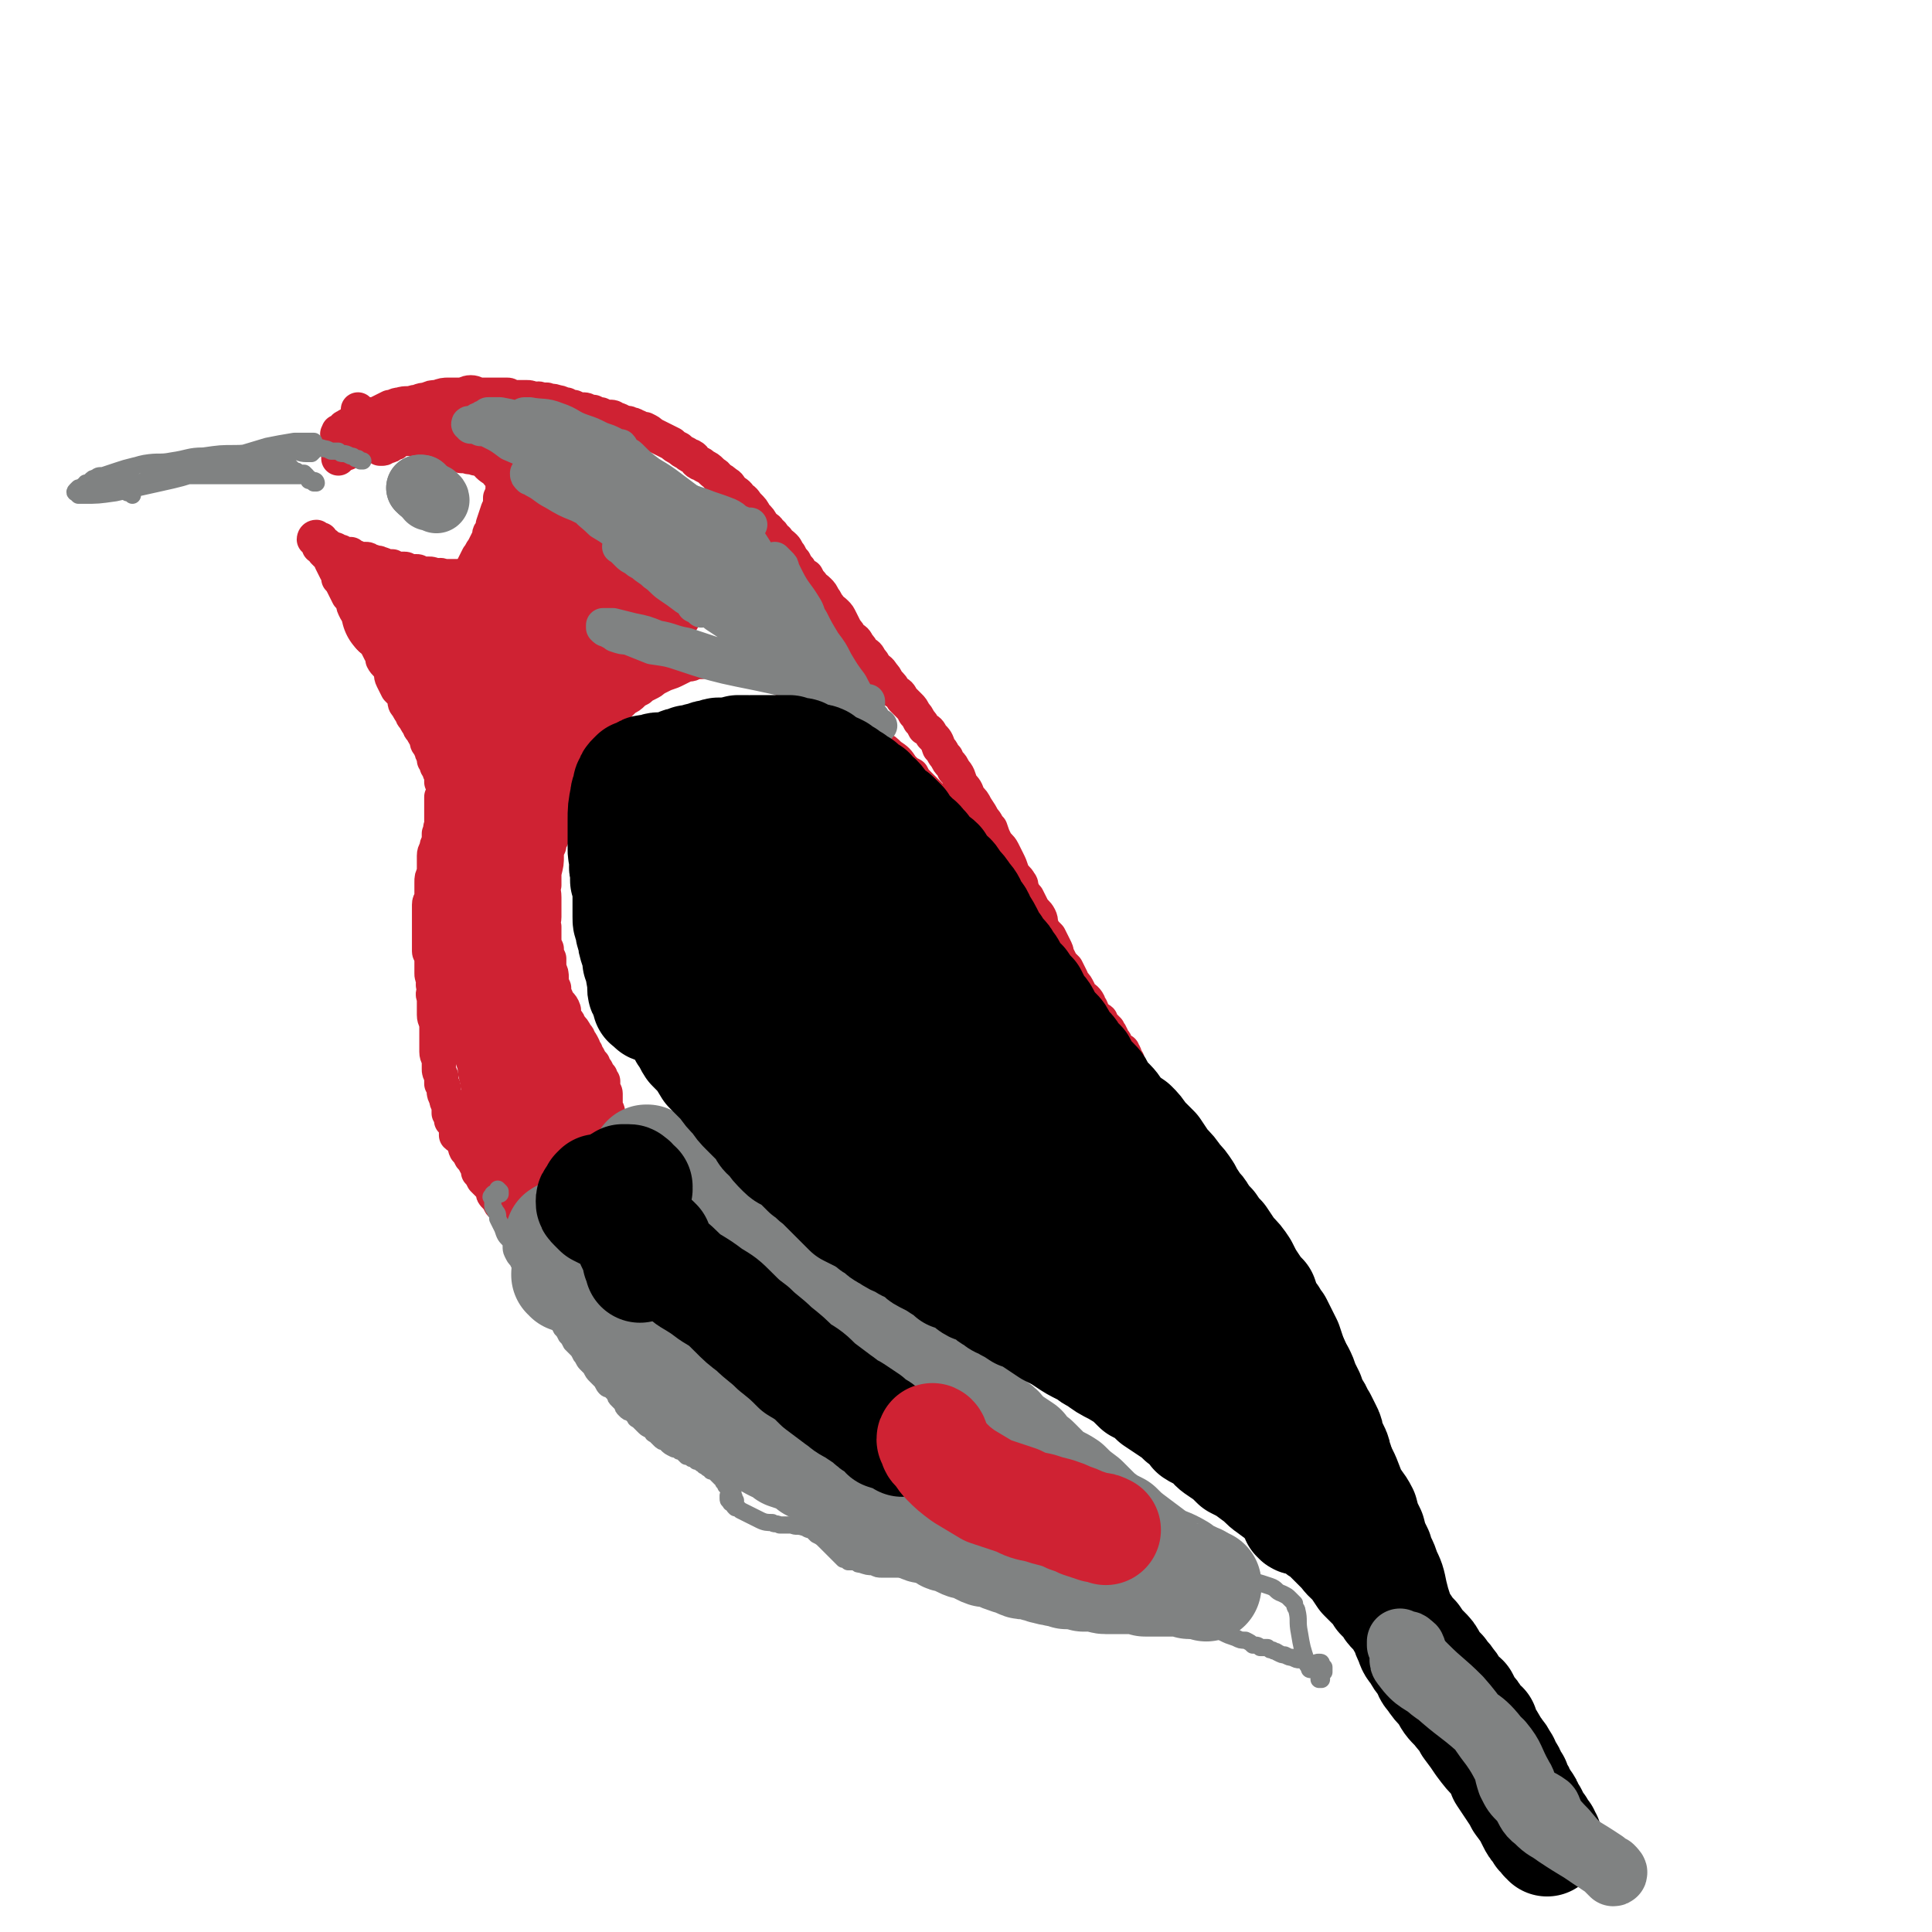 <svg viewBox='0 0 788 788' version='1.1' xmlns='http://www.w3.org/2000/svg' xmlns:xlink='http://www.w3.org/1999/xlink'><g fill='none' stroke='#CF2233' stroke-width='14' stroke-linecap='round' stroke-linejoin='round'><path d='M143,177c-1,0 -1,-1 -1,-1 -1,0 -1,1 -1,1 0,0 0,0 -1,0 -1,0 -1,0 -1,0 0,0 0,0 -1,0 0,0 0,0 0,0 0,0 -1,0 0,0 0,0 0,-1 0,-1 1,0 1,0 2,-1 0,0 0,-1 1,-1 1,-1 2,-1 3,-2 2,0 1,0 3,-1 2,-1 2,-1 4,-2 2,0 2,0 4,-1 2,-1 2,-1 4,-2 2,0 2,-1 4,-1 3,-1 3,0 6,-1 2,0 2,-1 5,-1 2,-1 2,-1 4,-1 3,-1 3,-1 5,-1 2,0 2,0 4,0 3,0 3,-1 5,-1 2,0 2,1 4,1 2,0 2,0 4,0 2,0 2,0 4,0 1,0 1,0 3,0 1,0 1,1 2,1 2,0 2,0 3,0 2,0 2,0 3,0 1,0 1,0 3,1 1,0 1,-1 3,0 1,0 1,0 2,0 2,1 2,0 4,1 2,0 2,1 4,1 1,1 1,1 3,1 2,1 2,1 3,1 2,0 2,0 3,1 1,0 1,0 2,0 2,1 2,1 3,1 2,1 2,1 3,1 2,0 2,0 3,1 2,0 2,1 3,1 2,1 2,0 3,1 2,0 2,1 3,1 2,1 2,1 3,1 2,1 2,1 3,2 2,1 2,1 4,2 2,1 2,1 4,2 1,1 1,1 3,2 1,1 1,1 3,2 1,1 1,1 2,1 2,1 1,2 3,3 1,0 1,0 2,1 2,1 2,1 3,2 2,2 2,1 3,3 2,1 2,1 3,2 2,1 1,1 3,3 1,1 2,1 3,3 2,1 2,2 3,3 2,2 2,2 3,4 2,2 2,2 3,4 2,2 2,1 3,3 2,1 1,2 3,3 1,2 1,1 3,3 1,1 1,2 2,3 1,2 1,2 2,3 1,2 1,2 2,3 1,2 1,2 3,3 1,2 1,2 2,3 1,2 1,1 3,3 1,1 1,1 2,3 1,1 1,2 2,3 1,2 1,1 3,3 1,1 1,1 2,3 1,2 1,2 2,4 1,1 1,1 2,3 2,1 2,1 3,3 1,1 1,1 2,3 2,1 2,1 3,3 1,1 1,1 2,3 1,1 2,1 3,3 1,1 1,1 2,3 2,2 2,2 3,4 2,1 2,1 3,3 1,1 1,1 3,3 1,1 1,1 2,3 1,1 1,1 2,3 1,1 1,1 2,3 2,1 2,1 3,3 2,2 2,2 3,5 2,2 1,2 3,4 1,3 2,2 3,5 2,2 2,3 3,6 2,2 2,2 3,5 2,2 2,2 3,4 2,3 2,3 3,5 2,2 1,2 3,4 1,3 1,3 2,5 1,2 2,2 3,4 1,2 1,2 2,4 1,2 1,2 2,5 1,2 2,2 3,4 1,1 0,1 1,3 1,2 1,2 2,3 1,2 1,2 2,4 1,2 2,2 3,4 1,2 0,2 1,4 1,2 1,2 3,4 1,2 1,2 2,4 1,2 1,2 1,3 1,2 1,2 2,4 1,1 1,1 2,2 1,2 1,2 2,4 0,1 0,1 1,2 1,1 1,1 2,3 0,1 0,1 1,2 1,1 2,1 3,3 0,1 0,1 1,2 1,2 0,2 1,3 1,2 2,1 3,2 0,1 0,1 1,2 1,1 1,1 2,2 0,1 1,1 1,2 1,1 0,1 1,2 1,1 1,1 1,2 1,1 1,1 2,2 1,1 1,0 1,1 1,1 1,2 1,3 0,0 1,0 1,1 0,1 0,1 1,2 0,0 0,0 0,1 1,1 1,1 1,2 0,0 0,0 0,1 0,0 1,0 1,1 0,0 0,0 1,1 0,0 0,0 0,0 0,0 0,0 0,1 0,0 0,0 0,0 0,0 0,0 0,0 0,0 0,0 0,0 -1,0 -1,0 -1,0 0,0 0,0 -1,0 0,-1 0,0 0,0 -1,-1 -1,-1 -2,-1 0,0 0,0 -1,0 0,-1 0,-1 -1,-2 -1,0 -1,0 -2,-1 0,-1 0,-1 -1,-2 -1,-2 -1,-2 -2,-3 -1,-1 -2,-1 -3,-3 -1,-1 -1,-1 -2,-2 -1,-2 0,-2 -1,-4 -1,-1 -2,-1 -3,-3 -1,-1 -1,-1 -2,-3 -1,-2 -1,-2 -3,-5 -1,-2 -1,-2 -2,-4 -2,-2 -2,-2 -3,-4 -1,-2 -1,-2 -2,-4 -1,-2 -1,-2 -3,-4 -1,-2 -1,-2 -3,-5 -1,-2 -1,-2 -2,-4 -1,-2 -1,-2 -3,-4 -1,-2 -1,-2 -3,-4 -1,-3 -1,-3 -2,-5 -1,-2 -2,-2 -3,-4 -1,-2 -1,-2 -2,-4 -1,-2 -1,-2 -3,-4 -1,-2 -1,-2 -3,-4 -1,-3 -1,-3 -3,-6 -2,-2 -2,-2 -3,-4 -2,-2 -2,-2 -4,-5 -1,-1 -1,-2 -2,-4 -2,-1 -2,-1 -3,-3 -2,-2 -2,-2 -4,-4 -2,-2 -2,-2 -4,-4 -2,-3 -1,-3 -3,-5 -2,-2 -2,-2 -4,-4 -2,-2 -2,-2 -3,-4 -2,-1 -2,-1 -4,-3 -2,-3 -2,-3 -5,-5 -2,-2 -2,-2 -4,-3 -2,-2 -2,-2 -4,-4 -2,-1 -2,-1 -3,-3 -3,-1 -3,-1 -5,-3 -2,-2 -2,-2 -4,-3 -2,-2 -2,-2 -4,-3 -2,-2 -2,-2 -4,-3 -2,-1 -2,-1 -4,-3 -1,0 -1,0 -3,-1 -1,-1 -1,-1 -3,-2 -1,-1 -1,-1 -3,-2 -1,-1 -1,-1 -3,-1 -1,-1 -1,-1 -3,-2 -1,0 -1,0 -3,-1 -2,0 -2,0 -4,-1 -1,-1 -1,-1 -3,-2 -2,0 -2,0 -4,0 -1,-1 -1,-1 -3,-1 -2,-1 -2,-1 -3,-1 -2,0 -2,0 -3,0 -2,0 -2,0 -3,0 -2,0 -2,0 -4,1 -1,0 -1,0 -3,0 -1,1 -1,1 -3,1 -2,1 -2,1 -4,2 -2,1 -2,1 -5,2 -2,1 -2,1 -4,2 -1,1 -1,1 -3,2 -2,1 -2,1 -3,2 -2,1 -2,1 -3,2 -1,1 -1,1 -3,2 -1,1 -1,1 -3,3 -1,1 -1,1 -2,2 -1,1 -1,1 -3,2 -1,1 -1,2 -2,3 -1,1 -1,1 -2,2 -2,2 -2,2 -3,3 -1,2 0,2 -1,3 -1,2 -1,2 -2,5 -1,2 -1,2 -3,4 0,2 0,2 -1,3 -1,2 -1,2 -2,3 0,2 -1,2 -1,4 -1,1 0,1 -1,3 -1,2 -1,2 -1,4 -1,2 -1,2 -1,3 -1,2 -1,2 -1,4 0,1 0,1 -1,3 0,1 0,1 0,3 -1,1 -1,1 -1,3 -1,2 -1,2 -1,4 0,3 0,3 -1,7 0,2 0,2 0,5 -1,2 0,2 0,5 0,2 0,2 0,4 0,2 0,2 0,4 0,2 -1,2 0,4 0,2 0,2 0,5 0,2 0,2 1,4 0,2 0,2 1,4 0,2 0,2 0,4 1,2 1,2 1,4 0,2 0,2 1,4 0,2 0,2 1,4 1,3 2,2 3,5 0,2 0,2 1,4 1,1 1,1 1,2 2,2 2,2 3,4 1,1 1,1 1,2 1,1 1,1 2,3 0,1 0,1 1,2 0,1 0,1 1,2 1,2 1,2 2,3 0,1 0,1 1,2 1,1 0,1 1,2 0,0 0,0 1,1 0,1 0,1 0,1 0,1 0,1 1,1 0,1 0,1 0,2 0,1 0,1 0,1 0,1 1,1 1,2 0,1 0,1 0,1 0,1 0,1 0,2 0,1 0,1 0,2 0,2 1,1 1,3 0,1 0,1 0,2 0,2 0,2 0,3 0,1 0,1 0,3 0,1 0,1 0,2 0,2 0,2 0,3 0,2 0,2 0,3 0,2 0,2 0,3 0,2 0,2 0,3 0,2 -1,2 -1,3 0,1 0,1 0,2 0,2 0,2 -1,3 0,1 0,1 0,2 -1,2 -1,2 -1,3 0,1 -1,1 -1,2 0,2 0,2 -1,3 0,2 0,2 0,3 -1,1 -1,0 -1,1 -1,1 -1,1 -1,3 0,0 0,0 -1,1 0,1 0,1 0,2 -1,0 -1,0 -1,0 -1,1 -1,1 -1,1 0,0 -1,0 -1,0 0,0 0,1 0,1 -1,0 -1,0 -2,0 0,0 0,0 0,1 -1,0 -1,0 -1,0 -1,0 -1,0 -1,0 -1,1 -1,0 -2,1 0,0 0,0 0,0 -1,0 -1,0 -2,0 -1,-1 -1,-1 -1,-1 -1,0 -1,0 -2,0 -1,-1 0,-1 -1,-1 -1,-1 -1,0 -1,0 -1,0 0,0 -1,-1 -1,0 -1,0 -1,0 -1,-1 -1,-1 -1,-1 -1,-1 -1,0 -2,-1 0,0 0,0 -1,-1 -1,0 -1,0 -2,0 0,-1 0,-1 -1,-2 -1,0 -1,0 -2,-1 -1,0 -1,0 -2,-1 -1,-1 -1,-1 -1,-2 -1,0 -1,0 -2,-1 -1,-1 -1,-1 -2,-2 -1,-1 -1,-1 -2,-2 -1,-2 -1,-2 -2,-3 -1,-1 -1,-1 -1,-2 -1,-2 -1,-2 -2,-3 -1,-1 -1,-1 -2,-2 -1,-2 -1,-2 -2,-3 0,-2 0,-2 -1,-3 -1,-2 -1,-2 -2,-3 -1,-2 -1,-2 -2,-3 -1,-2 0,-2 -1,-3 -1,-2 -2,-2 -3,-3 0,-2 0,-2 0,-3 -1,-2 -1,-2 -2,-3 0,-2 0,-2 -1,-3 0,-2 0,-2 0,-3 -1,-2 -1,-2 -1,-3 -1,-2 -1,-2 -1,-3 0,-2 0,-2 -1,-3 0,-2 0,-2 0,-3 -1,-2 -1,-2 -1,-3 0,-2 0,-2 0,-3 0,-2 -1,-2 -1,-4 0,-1 0,-1 0,-3 0,-2 0,-2 0,-3 0,-2 0,-2 0,-4 0,-3 -1,-3 -1,-5 0,-2 0,-2 0,-4 0,-2 0,-2 0,-3 -1,-2 0,-2 0,-4 -1,-2 0,-2 0,-3 -1,-2 -1,-2 -1,-3 0,-2 0,-2 0,-3 0,-2 0,-2 0,-3 0,-2 -1,-2 -1,-3 0,-2 0,-2 0,-3 0,-2 0,-2 0,-3 0,-2 0,-2 0,-4 0,-1 0,-1 0,-3 0,-1 0,-1 0,-3 0,-1 0,-2 0,-3 0,-2 1,-1 1,-3 0,-1 0,-1 0,-3 0,-1 0,-2 0,-3 0,-2 0,-2 1,-4 0,-2 0,-2 0,-4 0,-2 0,-2 0,-3 0,-2 1,-2 1,-3 0,-2 1,-2 1,-3 0,-1 0,-1 0,-3 0,0 0,0 1,-1 0,-1 -1,-1 0,-2 0,0 0,0 0,-1 0,-1 0,-1 0,-2 0,0 0,0 0,-1 0,-1 0,-1 0,-2 0,0 0,0 0,-1 0,-1 0,-1 0,-2 0,0 0,0 0,-1 0,-1 0,-1 0,-2 0,0 1,0 1,0 0,-1 0,-1 0,-2 0,0 0,0 0,-1 0,-1 0,-1 0,-1 0,0 0,-1 0,-1 0,-1 -1,-1 -1,-1 0,-1 0,-1 0,-2 0,-1 0,-1 0,-1 -1,-1 -1,-2 -1,-3 0,0 -1,0 -1,-1 0,-1 0,-1 -1,-2 0,-1 0,-1 0,-2 -1,-1 -1,-1 -1,-2 -1,-1 0,-1 -1,-2 -1,-1 -1,-1 -1,-3 -1,-1 -1,-1 -2,-3 -1,-1 -1,-1 -1,-2 -1,-1 -1,-1 -2,-3 -1,-1 -1,-1 -1,-2 -1,-1 -1,-1 -2,-3 -1,-1 -1,-1 -1,-3 -1,-2 -1,-2 -3,-4 -1,-2 -1,-2 -2,-4 -1,-2 0,-2 -1,-4 -1,-2 -2,-2 -3,-4 0,-1 0,-2 -1,-3 -1,-2 -1,-2 -2,-4 -1,-1 -2,-1 -3,-3 0,-2 0,-2 -1,-4 -1,-2 -1,-1 -2,-3 -1,-1 -1,-2 -2,-3 -1,-2 -1,-2 -1,-3 -1,-2 -1,-2 -2,-3 -1,-2 -1,-2 -2,-4 -1,-2 -1,-2 -2,-3 0,-2 0,-2 -1,-3 -1,-2 -1,-2 -2,-4 0,-1 0,-1 -1,-2 -1,-1 -1,-1 -2,-2 0,-1 0,-1 -1,-2 -1,0 -1,0 -1,0 0,-1 0,-1 0,-2 0,0 -1,0 -1,0 0,-1 0,-1 0,-1 0,0 -1,0 -1,0 0,0 0,-1 1,-1 0,0 0,0 0,1 1,0 1,0 2,0 0,0 0,1 0,1 1,0 1,0 1,1 1,0 1,0 1,0 1,1 1,1 1,1 1,1 1,0 2,1 1,0 1,0 1,1 1,0 1,0 2,0 1,1 1,1 1,1 1,0 1,0 3,0 0,0 0,1 1,1 1,0 1,0 2,1 1,0 1,0 3,0 1,0 1,0 2,1 1,0 1,0 1,0 2,1 2,0 3,1 1,0 1,0 2,1 2,0 2,0 3,0 1,1 1,1 3,1 1,0 1,0 2,0 1,0 1,1 2,1 1,0 1,0 3,0 1,0 1,1 2,1 1,0 1,0 3,0 1,0 1,0 3,1 1,0 1,-1 3,0 1,0 1,0 3,0 1,0 1,0 2,0 1,0 1,0 2,0 1,0 1,0 3,0 1,0 1,0 2,0 1,0 1,0 1,0 1,0 1,0 2,0 0,0 0,0 1,0 1,0 1,0 1,0 1,0 1,0 1,0 1,0 1,0 1,0 0,0 0,0 1,0 1,-1 1,0 1,0 1,-1 1,-1 1,-1 1,0 1,0 2,0 0,0 0,-1 1,-1 0,0 0,0 1,-1 1,0 1,0 2,0 0,-1 0,-1 1,-1 1,-1 1,-1 2,-1 0,0 0,0 1,-1 1,0 1,0 2,0 0,-1 0,-1 1,-2 1,0 1,0 1,-1 0,0 0,0 1,-1 0,-1 0,-1 0,-2 0,0 0,0 1,-1 0,-1 -1,-1 0,-2 0,-1 0,-1 0,-2 0,-1 0,-1 0,-2 0,-1 1,-1 1,-2 0,-1 0,-1 0,-3 0,-1 0,-1 0,-2 0,-2 0,-2 0,-3 0,-2 0,-2 0,-3 0,-1 0,-1 0,-3 0,-1 0,-1 0,-2 0,-1 0,-1 0,-2 0,-1 -1,-1 -1,-3 0,0 0,0 0,-1 0,-1 0,-1 0,-2 -1,0 -1,0 -1,-1 0,-1 0,-1 -1,-2 0,0 0,-1 -1,-1 0,-1 0,-1 -1,-1 -1,0 -1,0 -2,-1 -1,0 -1,0 -2,0 -1,-1 0,-1 -1,-2 -1,0 -1,0 -3,-1 -1,0 -1,0 -2,0 -1,-1 -1,-1 -2,-2 -1,0 -1,0 -2,-1 -1,0 -1,0 -3,0 -1,-1 -1,-1 -2,-1 -2,-1 -2,0 -4,-1 -1,0 -1,0 -2,-1 -1,0 -1,0 -3,0 -1,-1 -1,0 -3,0 -1,-1 -1,-1 -3,-1 -1,0 -1,0 -3,0 -2,0 -2,0 -3,0 -2,0 -2,0 -3,1 -1,0 -1,-1 -3,0 -1,0 -1,0 -3,0 -2,1 -2,1 -3,2 -2,0 -2,0 -4,1 -2,1 -2,0 -3,1 -2,0 -2,1 -3,1 -2,1 -2,1 -3,1 -1,0 -1,0 -2,1 -2,1 -2,1 -3,1 -1,1 -1,1 -2,1 -1,0 -1,1 -2,1 -1,0 -1,0 -2,1 0,0 0,0 -1,0 0,0 0,0 0,1 '/></g>
<g fill='none' stroke='#CF2233' stroke-width='45' stroke-linecap='round' stroke-linejoin='round'><path d='M212,459c0,0 -1,-1 -1,-1 0,0 1,1 1,1 0,-1 0,-1 0,-2 1,0 0,0 1,0 0,-1 0,-1 0,-1 0,0 1,0 1,-1 0,0 -1,0 -1,0 0,0 0,1 0,1 0,0 0,1 0,1 0,-1 0,-1 0,-2 0,-1 0,-1 0,-2 -1,-1 -1,-1 -1,-3 -1,-2 0,-2 -1,-4 0,-4 -1,-4 -1,-8 -1,-3 -1,-3 -1,-6 -1,-3 -1,-3 -2,-6 0,-3 -1,-3 -2,-5 -1,-3 -1,-3 -1,-6 -1,-1 -1,-1 -1,-3 0,-2 1,-2 1,-3 0,-1 0,-1 0,-3 0,-1 0,-1 0,-2 0,-2 0,-2 0,-5 -1,-4 -2,-4 -3,-8 0,-2 0,-2 0,-4 -1,-1 -1,-1 -1,-3 -1,-1 -1,-1 -1,-3 0,-1 0,-1 0,-2 0,-1 0,-1 0,-2 0,-1 0,-2 0,-2 0,0 0,1 1,1 0,1 0,1 0,2 1,0 1,0 1,1 1,2 1,2 2,4 0,3 0,3 1,7 1,3 1,3 2,7 2,5 2,5 3,10 1,5 1,5 2,9 1,3 1,3 1,7 1,3 1,3 2,6 0,3 0,3 1,5 0,3 1,2 1,5 1,2 0,2 1,5 0,1 0,1 1,3 0,2 0,2 0,3 1,2 0,2 1,3 0,2 0,2 0,3 1,1 1,1 1,2 0,2 0,2 0,3 0,1 0,1 0,2 0,1 0,1 1,2 0,1 0,1 0,2 0,1 0,1 0,1 0,1 0,1 0,2 0,1 0,1 0,1 0,1 0,1 0,2 0,0 0,0 0,0 0,1 0,1 0,1 0,0 0,0 0,1 0,0 0,0 0,0 0,0 0,0 0,0 '/><path d='M226,478c0,0 -1,-1 -1,-1 0,0 0,0 0,1 0,0 0,0 0,0 -1,0 -1,-1 -1,0 0,0 0,0 0,0 0,1 0,1 0,2 0,0 0,0 0,1 0,1 0,1 1,1 '/><path d='M202,390c0,-1 -1,-1 -1,-1 0,-1 0,0 0,0 -1,0 -1,-1 -1,-1 0,-1 0,-1 0,-1 0,-1 0,-1 0,-1 0,-1 0,-1 0,-2 0,-1 0,-1 0,-2 0,-1 0,-1 0,-2 0,-1 0,-1 0,-3 0,-1 0,-1 0,-3 0,-1 0,-1 0,-3 0,-2 0,-2 0,-4 0,-2 0,-2 0,-3 0,-2 0,-2 0,-4 0,-1 0,-1 0,-3 1,-2 0,-2 1,-4 0,-1 0,-1 0,-3 0,-1 0,-1 0,-3 0,-1 0,-1 0,-3 0,-1 0,-1 0,-3 0,-1 0,-1 0,-3 0,-1 0,-1 0,-3 -1,-1 0,-1 0,-3 -1,-1 -1,-1 -1,-3 -1,-1 -1,-1 -1,-3 0,-2 0,-2 -1,-3 0,-2 0,-2 0,-4 -1,-2 -1,-2 -1,-3 0,-2 0,-2 0,-3 0,-2 -1,-2 -1,-3 0,-2 0,-2 -1,-3 0,-1 0,-1 0,-2 -1,-2 0,-2 0,-3 -1,-1 -1,-1 -1,-2 0,-1 0,-1 0,-2 0,-1 0,-1 0,-2 0,-1 -1,-1 -1,-1 0,-1 0,-1 -1,-1 0,-1 0,-1 0,-2 -1,0 -1,0 -1,-1 0,-1 0,-1 -1,-2 0,0 0,0 -1,0 0,-1 0,-1 0,-2 -1,0 0,-1 0,-1 -1,-1 -1,-1 -1,-1 -1,-1 -1,-1 -1,-2 0,0 0,0 0,-1 0,-1 0,-1 -1,-2 0,0 0,0 0,-1 -1,-1 0,-1 0,-2 -1,0 -1,0 -2,-1 0,0 0,0 0,-1 0,-1 0,-1 -1,-1 0,-1 0,-1 0,-2 -1,-1 -1,-1 -2,-2 0,-1 0,-1 -1,-2 0,0 0,0 0,-1 -1,-1 -1,-1 -2,-2 0,0 0,0 -1,-1 0,-1 -1,-1 -1,-2 -1,0 0,0 -1,-1 0,-1 0,-1 -1,-2 0,0 0,0 -1,-1 -1,-1 -1,-1 -1,-1 -1,-1 0,-1 -1,-1 0,-1 0,-1 0,-1 -1,0 -2,0 -2,0 0,0 1,0 2,0 '/><path d='M164,249c-1,0 -1,-1 -1,-1 -1,0 -1,1 -1,1 0,0 0,0 0,0 -1,0 0,0 0,0 1,1 1,1 2,1 '/><path d='M207,289c0,0 -1,0 -1,-1 0,0 0,0 1,-1 0,0 0,0 0,-1 1,-1 1,-1 2,-2 1,-1 1,-1 2,-2 1,-2 1,-2 3,-3 3,-3 3,-3 6,-5 4,-4 4,-3 8,-7 3,-2 3,-2 7,-5 3,-2 3,-2 6,-4 3,-2 3,-2 5,-4 2,-1 2,-1 4,-3 1,-1 1,-1 3,-2 1,-1 1,-1 2,-2 1,0 1,0 2,-1 1,-1 1,-1 2,-1 0,0 0,0 1,0 '/><path d='M218,307c-1,0 -1,-1 -1,-1 -1,0 -1,1 -1,1 0,-1 -1,-1 -1,-1 0,-1 1,-1 1,-2 1,-1 0,-1 1,-2 1,-1 1,-1 2,-3 2,-4 2,-4 4,-7 3,-4 3,-4 6,-8 3,-4 3,-4 5,-8 3,-3 3,-3 6,-6 2,-3 2,-3 5,-6 2,-3 2,-3 4,-5 2,-2 2,-2 4,-4 2,-2 2,-2 3,-4 2,-1 2,-1 3,-2 1,-1 1,-1 2,-2 1,-1 1,-1 2,-1 0,-1 0,-1 1,-1 0,0 0,0 1,0 0,0 -1,0 -1,0 '/><path d='M191,262c0,0 -1,-1 -1,-1 0,0 1,1 1,1 0,-1 0,-1 0,-1 0,0 0,0 0,0 0,-1 0,-1 0,-1 0,0 0,0 1,-1 0,0 0,-1 1,-1 2,-1 2,-1 3,-1 3,-1 3,-1 5,-1 3,-1 3,-1 6,-3 3,-1 3,-1 6,-2 2,-1 2,-1 5,-2 3,-1 3,-1 5,-3 2,-1 3,-1 5,-3 1,-1 1,-1 3,-3 1,-1 1,-1 3,-2 1,-2 2,-1 3,-3 1,-1 1,-2 2,-3 1,-1 1,-1 2,-3 1,-1 0,-1 1,-2 0,-2 0,-1 1,-3 0,-1 0,-1 0,-2 1,-1 1,-1 1,-2 0,0 0,0 0,-1 0,0 0,0 1,0 0,0 0,0 0,0 '/></g>
<g fill='none' stroke='#CF2233' stroke-width='14' stroke-linecap='round' stroke-linejoin='round'><path d='M147,168c0,0 -1,-1 -1,-1 0,1 1,2 2,4 1,1 1,1 1,3 1,1 1,1 1,2 1,1 1,1 1,2 0,1 0,1 1,2 0,0 1,0 1,1 1,0 0,0 1,1 0,0 1,0 1,1 1,0 1,0 1,0 1,0 1,-1 2,-1 1,0 1,0 2,-1 1,0 1,0 2,-1 1,-1 1,-1 2,-1 1,0 1,0 2,0 2,0 2,0 3,0 1,0 1,0 3,1 1,0 1,1 2,1 2,1 2,1 4,1 2,1 2,1 4,2 2,1 2,0 3,1 2,0 2,0 3,1 1,0 1,0 2,0 2,1 2,0 4,1 2,0 2,0 3,0 1,1 1,0 3,1 1,1 1,1 2,1 1,1 1,1 2,2 1,1 0,2 1,3 1,1 1,1 1,3 1,1 1,1 1,3 0,1 0,1 1,3 0,1 0,1 1,1 0,1 0,1 1,2 0,0 0,0 0,0 1,0 1,0 1,1 0,0 0,0 1,0 0,1 0,1 0,2 1,1 0,1 1,1 0,1 0,1 0,2 0,1 0,1 0,1 0,1 0,1 0,3 0,0 0,0 0,1 0,1 0,0 0,1 -1,1 0,1 0,2 -1,1 0,1 0,2 -1,1 -1,1 -1,2 0,0 0,1 0,1 0,1 -1,1 -1,2 0,1 0,1 -1,1 0,1 0,1 -1,2 -1,1 0,1 -1,1 -1,1 -1,1 -2,2 -1,2 -1,1 -2,3 -1,1 -1,1 -2,2 -1,1 -1,1 -2,2 -1,1 -1,1 -2,2 -1,1 -1,1 -2,1 -1,1 -1,1 -1,1 -1,1 0,1 0,1 -1,1 -1,0 -1,0 '/><path d='M208,189c0,0 -1,-1 -1,-1 0,0 0,1 0,1 0,0 0,0 0,0 '/><path d='M208,189c0,0 -1,-1 -1,-1 0,0 0,0 0,1 0,1 0,1 0,2 0,1 0,1 0,3 -1,2 -1,2 -2,4 0,2 0,3 -1,5 0,3 0,3 -1,5 -1,3 -1,3 -2,6 0,1 0,1 -1,3 -1,1 0,2 -1,3 -1,2 -1,2 -2,4 -1,1 -1,2 -2,3 -1,2 -1,2 -2,4 -1,2 -1,2 -2,3 -1,2 -1,2 -2,3 -1,2 -1,2 -2,3 -1,1 -1,1 -2,3 -1,1 -1,1 -2,2 -1,1 -1,1 -3,2 0,1 0,1 -1,2 -1,0 -1,0 -2,1 0,1 0,1 -1,2 -1,0 -1,0 -1,0 0,1 0,1 -1,1 0,0 0,0 0,0 -1,1 -1,1 0,1 0,0 0,0 0,-1 0,0 0,0 0,0 1,0 1,0 1,-1 1,0 1,0 1,-1 1,-1 1,-1 2,-1 1,-1 1,-1 1,-2 2,-2 2,-2 3,-3 4,-5 4,-4 7,-9 3,-3 3,-3 6,-7 2,-2 2,-2 4,-4 2,-2 2,-3 4,-4 2,-2 2,-2 3,-3 1,0 1,-1 2,-1 1,-1 1,-1 1,-2 1,-1 1,-1 1,-1 0,-1 0,-1 0,-2 0,0 0,0 0,-1 0,0 0,0 0,-1 0,-1 0,-1 0,-2 -1,-3 -1,-3 -2,-7 0,-2 0,-2 -1,-4 0,-1 -1,-1 -2,-2 -1,-1 -1,-2 -2,-3 -1,-1 -1,-1 -2,-2 -1,-2 -1,-1 -3,-3 -1,-1 -1,-1 -2,-2 -1,-1 -1,-1 -2,-2 -1,-1 -1,-1 -2,-2 0,0 0,-1 0,-1 -1,0 -1,0 -1,0 -1,-1 -1,-1 -1,-1 0,0 0,0 0,1 0,0 1,0 1,0 1,1 1,1 1,2 1,1 1,1 2,2 2,1 2,1 3,3 2,3 2,3 5,5 3,4 3,3 6,7 2,1 1,1 3,3 1,2 1,2 2,4 3,3 3,3 7,7 4,3 4,3 8,7 1,1 1,1 3,3 1,1 1,1 2,2 0,1 0,2 1,3 0,0 1,0 1,0 0,1 0,1 1,1 0,0 0,0 0,0 '/></g>
<g fill='none' stroke='#808282' stroke-width='14' stroke-linecap='round' stroke-linejoin='round'><path d='M236,203c0,0 -1,-1 -1,-1 0,0 1,0 1,0 0,0 -1,0 -1,0 -1,0 -1,0 -1,0 0,0 -1,0 -1,0 1,1 1,1 2,2 1,1 1,1 3,2 3,4 3,3 7,7 5,3 5,3 9,7 5,4 4,4 9,8 4,3 4,3 8,6 3,2 3,2 5,5 2,1 2,1 4,3 1,1 1,1 2,2 1,1 1,1 2,2 1,1 1,1 2,2 0,0 0,0 0,1 0,0 0,0 0,0 -1,-1 -1,-1 -3,-2 -1,-2 -1,-2 -3,-3 -4,-3 -4,-3 -7,-5 -3,-2 -3,-3 -6,-5 -2,-2 -3,-2 -5,-4 -2,-1 -2,-1 -3,-2 -2,-1 -2,-1 -3,-2 -1,-1 -1,-1 -2,-2 0,0 0,0 -1,-1 0,0 -1,0 0,0 0,0 1,0 1,1 4,3 4,3 8,6 11,6 11,6 23,11 9,5 9,5 19,9 7,3 7,3 13,6 3,1 4,2 7,4 1,1 1,1 3,3 1,1 1,1 2,2 1,1 1,1 1,2 0,0 1,1 0,1 0,0 -1,0 -2,-1 -2,-2 -2,-2 -4,-3 -5,-4 -6,-3 -11,-7 -7,-5 -7,-5 -14,-11 -9,-6 -9,-6 -18,-12 -7,-6 -7,-6 -15,-11 -3,-3 -3,-2 -6,-5 -2,-1 -2,-1 -3,-2 -1,-1 -1,-1 -2,-2 -1,0 -1,0 -1,0 0,0 0,0 0,0 1,1 1,1 2,2 2,2 2,2 4,4 5,6 5,6 10,11 6,6 5,6 12,11 5,5 5,5 10,9 6,4 6,4 11,7 6,4 6,4 12,7 5,3 5,3 10,6 3,3 3,3 7,5 2,1 2,1 3,3 1,0 1,0 2,1 0,1 0,1 1,2 0,0 0,0 0,0 -3,-1 -3,-1 -5,-1 -9,-3 -9,-3 -18,-5 -9,-2 -10,-2 -19,-4 -8,-2 -8,-2 -17,-5 -6,-2 -6,-2 -13,-3 -5,-2 -5,-2 -10,-4 -2,0 -2,0 -5,-1 -1,-1 -2,-1 -3,-2 -1,0 -1,0 -2,-1 0,-1 0,-1 0,-1 0,0 1,0 1,0 1,0 1,0 1,0 1,0 1,0 2,0 4,1 4,1 8,2 5,1 5,1 10,3 6,1 6,2 12,3 6,2 6,2 12,4 4,1 4,1 9,2 4,1 4,1 9,1 5,1 5,1 10,2 4,1 4,1 7,2 2,1 2,0 4,1 2,0 2,0 3,1 1,0 1,0 3,1 1,1 1,0 2,1 1,1 1,1 2,1 1,1 1,1 3,2 1,1 1,1 2,1 1,1 1,1 2,1 1,1 1,1 2,2 0,0 0,0 1,0 1,1 1,0 2,1 0,0 0,0 0,0 1,0 1,0 1,0 0,0 0,1 0,1 -1,0 -1,0 -1,-1 0,0 0,0 -1,0 -1,-1 -1,-1 -3,-2 -5,-4 -5,-4 -9,-8 -6,-5 -6,-5 -11,-10 -6,-5 -6,-5 -12,-11 -5,-6 -5,-6 -11,-12 -5,-5 -5,-5 -10,-11 -4,-4 -4,-4 -8,-9 -1,-2 -1,-2 -3,-4 -1,-1 -1,-1 -2,-2 0,-1 0,-1 -1,-2 0,0 0,-1 0,-1 1,0 1,0 2,1 2,2 2,2 4,5 7,8 6,8 13,16 7,9 6,9 13,17 7,8 7,7 14,15 5,6 5,6 11,12 4,5 4,5 9,9 2,2 2,2 5,4 1,2 1,2 2,3 1,0 1,0 2,1 0,0 0,0 0,0 0,-1 0,-1 -1,-2 -3,-2 -3,-2 -5,-5 -5,-6 -5,-6 -11,-12 -4,-5 -5,-5 -9,-10 -5,-5 -5,-5 -9,-11 -5,-5 -5,-5 -10,-11 -5,-5 -5,-5 -10,-11 -4,-5 -4,-5 -8,-10 -3,-3 -3,-4 -6,-7 -1,-2 -2,-2 -3,-3 -1,-2 -1,-2 -2,-3 0,-1 -1,-1 -1,-1 0,-1 1,-1 1,0 1,0 1,0 1,1 4,7 4,7 8,13 4,6 4,6 9,13 4,6 4,6 8,12 3,5 3,5 7,10 3,4 3,4 7,8 3,4 3,4 7,8 3,4 3,4 6,7 2,2 2,2 4,4 1,2 1,2 3,3 0,1 0,1 1,2 1,1 2,1 2,1 0,0 -1,0 -1,-1 -2,-4 -2,-4 -4,-8 -4,-7 -4,-7 -9,-14 -5,-8 -5,-8 -10,-15 -5,-8 -5,-8 -9,-16 -3,-4 -3,-4 -5,-8 0,0 0,0 0,0 -3,-6 -3,-6 -7,-12 0,-1 -1,-1 -1,-3 -1,-1 -1,-1 -1,-2 0,-1 0,-1 0,-1 1,0 1,0 1,0 1,1 1,1 2,1 1,2 1,2 2,4 4,6 4,6 8,13 4,6 4,6 8,12 4,5 4,5 8,10 4,6 4,6 7,12 4,5 4,5 8,10 3,5 3,5 7,10 2,3 2,3 4,5 1,2 1,2 2,3 1,2 1,2 2,3 0,0 1,0 1,0 0,0 -1,0 -2,-1 -2,-2 -1,-2 -3,-5 -4,-6 -4,-5 -7,-11 -3,-4 -3,-4 -6,-9 -2,-4 -2,-4 -5,-8 -3,-5 -3,-5 -5,-9 -2,-3 -1,-3 -3,-6 0,0 0,0 0,0 -3,-5 -4,-5 -7,-11 -1,-2 -1,-2 -2,-4 0,-1 0,-1 -1,-2 -1,-1 -1,-1 -2,-2 0,0 0,0 0,0 0,0 0,1 1,2 0,0 0,0 0,0 1,3 1,3 3,5 1,3 1,3 3,6 3,6 3,6 6,12 2,5 2,5 5,10 1,3 1,3 3,6 1,2 0,2 1,3 1,2 1,2 2,3 0,1 1,1 1,1 0,0 0,0 -1,0 -1,0 -1,0 -2,-1 -3,-2 -3,-3 -6,-5 -5,-6 -5,-6 -11,-11 -6,-5 -6,-5 -12,-10 -5,-4 -5,-5 -10,-9 -5,-4 -5,-4 -10,-7 -5,-3 -5,-2 -9,-4 -4,-1 -4,-1 -7,-2 -2,0 -2,0 -3,0 -1,0 -1,0 -3,1 0,0 0,0 -1,0 -1,1 -1,1 -2,1 0,0 1,1 1,1 0,1 0,1 1,1 0,1 1,1 2,1 1,1 1,1 2,2 1,0 1,0 3,1 2,1 2,1 4,2 2,0 2,0 5,1 2,1 2,1 4,2 3,1 2,1 5,2 1,0 1,0 3,1 1,0 1,0 3,1 1,0 1,0 2,0 0,0 0,0 1,0 0,0 0,0 0,0 -1,-1 -1,-1 -1,-1 0,0 0,0 0,0 -4,-4 -4,-5 -8,-9 -6,-6 -6,-6 -13,-12 -9,-6 -9,-6 -18,-11 -10,-6 -10,-6 -21,-10 -7,-4 -7,-3 -14,-6 -3,-1 -3,-1 -6,-2 -1,0 -1,0 -3,0 0,0 -1,0 -1,0 0,1 0,1 1,2 1,0 1,0 2,1 4,2 4,3 8,5 5,3 5,3 10,5 4,2 4,2 8,4 4,2 4,2 7,3 4,2 4,2 8,4 4,1 4,1 7,2 2,1 2,2 4,3 2,0 2,0 3,0 1,1 1,1 2,1 0,0 0,0 1,0 0,0 0,-1 0,-1 -1,-1 -1,-1 -2,-2 -4,-3 -5,-3 -9,-6 -5,-5 -5,-5 -11,-10 -7,-6 -7,-6 -14,-13 -6,-5 -6,-5 -12,-10 -3,-4 -4,-3 -7,-7 -2,-1 -2,-1 -4,-2 0,-1 0,-1 -1,-2 -1,0 -1,0 -1,0 0,0 0,0 0,0 0,1 0,1 1,1 2,2 2,2 5,4 6,4 6,4 13,8 8,4 8,4 16,8 9,4 9,5 19,8 8,4 8,4 17,7 5,2 6,2 11,4 2,1 2,1 4,3 1,0 1,0 3,1 0,0 0,0 1,0 0,0 1,0 1,0 -1,1 -1,1 -1,1 -1,0 -2,-1 -3,-1 -9,-3 -9,-3 -18,-6 -11,-5 -11,-5 -23,-11 -10,-5 -10,-5 -20,-10 -8,-3 -8,-3 -15,-7 -4,-1 -4,-1 -8,-4 -2,0 -1,-1 -3,-1 -1,-1 -1,-1 -2,-1 -1,0 -1,0 -1,0 0,0 0,0 0,0 0,1 0,1 1,1 0,0 0,0 1,1 1,0 1,1 2,1 6,4 6,4 12,7 8,4 8,4 15,7 8,5 7,5 15,9 9,4 9,4 18,8 4,2 4,2 9,4 5,2 5,1 9,3 2,0 2,0 3,1 0,0 0,0 0,0 0,0 0,0 0,0 -2,0 -2,0 -4,-1 -6,-2 -6,-2 -12,-5 -10,-3 -10,-3 -19,-7 -11,-4 -11,-4 -21,-8 -10,-4 -10,-4 -19,-8 -7,-3 -7,-3 -14,-6 -4,-3 -4,-3 -8,-5 -2,-1 -2,-1 -4,-1 -1,-1 -1,-1 -2,-2 -1,0 -1,0 -2,0 0,0 0,0 0,0 0,0 0,0 0,0 '/><path d='M192,174c0,-1 -1,-1 -1,-1 0,-1 1,0 1,0 1,0 1,-1 2,-1 1,-1 1,-1 2,-1 0,0 0,0 0,0 1,-1 1,-1 2,-1 0,0 0,0 1,-1 3,0 3,0 5,0 5,1 6,1 10,3 5,3 5,3 10,6 3,2 3,2 7,5 7,4 7,4 14,9 3,3 3,3 7,7 2,2 1,2 4,4 4,3 5,3 9,5 4,1 4,1 7,2 3,2 3,1 7,3 1,0 1,0 2,1 1,1 1,1 2,2 0,0 0,1 -1,1 0,1 0,1 -1,1 -1,0 -1,0 -2,0 -2,0 -2,0 -3,0 0,0 0,0 0,0 -3,-1 -4,0 -6,-1 -4,-2 -4,-2 -8,-4 -4,-3 -4,-3 -9,-6 -5,-3 -5,-3 -10,-7 -5,-2 -5,-2 -9,-5 -3,-2 -3,-2 -6,-5 -3,-2 -3,-2 -6,-4 -2,-1 -2,-1 -4,-3 -1,-1 -1,-1 -2,-2 -1,-1 -1,-1 -3,-2 -1,-1 -1,-1 -2,-2 0,-1 0,-1 -1,-2 0,0 0,-1 0,-2 0,0 0,0 0,-1 0,-1 0,-1 1,-1 0,-1 1,-1 1,-1 1,0 1,-1 2,-1 1,0 1,0 2,0 5,1 6,0 11,2 6,2 5,3 11,5 3,1 3,1 7,3 3,1 3,1 5,2 2,1 2,1 3,3 3,2 3,2 5,5 3,3 4,2 7,6 3,2 3,3 5,6 3,2 2,3 5,5 2,2 2,2 4,3 1,2 1,2 2,3 1,2 1,2 3,3 0,1 0,1 1,1 0,0 0,0 0,1 1,0 1,0 1,0 0,0 0,0 1,0 0,0 0,1 0,1 1,0 0,1 1,1 0,0 0,0 1,0 0,0 -1,0 -1,0 0,-1 0,-1 0,-2 -1,0 -1,0 -2,-1 -3,-2 -3,-2 -6,-4 -3,-4 -3,-4 -7,-8 -4,-3 -4,-3 -7,-7 -3,-2 -3,-2 -5,-5 -2,-1 -2,-1 -3,-2 -1,-1 -1,-1 -3,-3 0,-1 0,-1 -1,-2 -1,-1 -1,0 -1,-1 -1,0 -1,-1 -1,-1 0,0 1,-1 1,-1 1,1 0,1 1,2 0,0 0,0 1,1 1,1 1,0 2,1 4,4 4,4 8,7 5,3 5,3 9,6 4,3 4,3 8,6 3,3 3,3 6,5 3,2 3,2 5,4 2,2 2,2 4,4 2,1 2,1 3,3 3,3 3,3 6,6 1,1 1,1 1,2 '/></g>
<g fill='none' stroke='#808282' stroke-width='7' stroke-linecap='round' stroke-linejoin='round'><path d='M204,486c0,0 -1,-1 -1,-1 0,0 0,0 1,1 0,0 0,0 0,1 -1,0 -1,0 -1,0 -1,0 -1,0 -1,0 0,0 0,0 0,0 0,0 0,-1 -1,0 0,0 0,0 0,1 -1,0 -1,0 0,1 0,0 0,0 0,1 0,1 0,1 0,2 0,1 1,1 1,2 1,1 1,1 1,3 1,2 1,2 2,4 1,3 1,3 3,5 1,2 0,3 1,5 1,2 1,2 2,3 1,2 1,2 2,4 1,2 2,2 3,4 1,2 1,2 2,4 1,2 1,2 2,3 1,2 1,2 2,4 1,1 1,1 2,3 1,1 1,1 3,3 1,1 1,1 2,3 1,1 1,1 2,3 1,1 1,1 2,3 1,1 1,1 2,2 1,1 1,1 2,3 1,1 1,2 2,3 1,1 1,1 2,2 1,2 1,2 2,3 1,1 1,1 2,2 1,1 1,2 2,3 1,1 1,0 2,1 1,1 1,1 2,2 0,1 0,1 1,2 1,1 1,1 2,2 0,1 0,1 1,2 1,1 1,1 2,1 1,1 1,1 2,2 0,1 1,1 1,1 1,1 1,1 2,2 1,1 1,1 1,1 1,1 2,1 3,2 0,0 0,1 1,1 1,1 1,1 2,2 1,1 1,1 2,1 1,1 1,1 1,1 1,1 1,1 3,2 0,0 0,0 1,0 1,1 1,1 2,1 1,1 1,1 2,2 0,0 1,0 1,0 1,1 1,1 2,1 1,0 1,0 1,1 1,0 1,0 2,1 0,0 0,0 1,0 0,1 0,1 1,1 1,0 0,1 1,1 1,0 1,0 1,1 1,0 1,0 1,0 1,1 1,1 1,1 0,0 0,0 1,1 0,0 0,0 1,1 0,0 0,0 0,0 1,0 0,0 1,1 0,0 0,0 1,0 0,1 0,0 0,1 1,0 0,0 1,1 0,0 0,0 1,0 0,0 -1,-1 -1,-1 0,-1 0,-1 0,-1 0,-1 0,-1 0,-1 -1,-1 0,-1 0,-2 -1,0 0,0 0,0 -1,-1 -1,0 -2,0 0,-1 1,-2 1,-2 0,0 0,1 0,2 0,0 -1,0 -1,1 0,0 0,0 0,1 0,0 0,0 0,1 0,1 0,0 1,1 0,1 0,1 0,1 1,1 1,1 1,1 1,1 1,1 1,1 0,1 0,1 1,1 0,1 0,1 0,1 1,1 0,1 1,2 0,0 0,0 0,0 0,1 0,1 0,1 -1,0 -1,-1 -1,-1 0,0 0,-1 0,-1 0,1 0,1 0,2 1,0 1,0 1,0 0,0 0,0 0,0 0,0 0,0 0,0 -1,0 -1,0 -2,0 0,-1 0,-1 0,-2 0,0 -1,0 -1,0 0,0 0,0 0,0 0,-1 0,0 0,-1 -1,0 -1,0 0,0 0,0 0,0 0,1 0,1 0,1 1,1 0,1 0,1 1,1 0,1 0,1 1,2 1,0 1,0 2,1 2,1 2,1 4,2 2,1 2,1 4,2 2,1 3,1 5,1 1,1 1,0 3,1 3,0 3,0 5,0 2,1 2,0 5,1 1,0 1,1 3,1 1,1 1,1 2,2 2,1 2,1 4,3 1,1 1,1 3,3 1,1 1,1 2,2 1,1 1,1 2,2 1,0 1,0 2,1 2,0 2,0 3,0 1,1 1,1 2,1 3,1 3,1 5,1 2,1 2,1 4,1 1,0 1,0 3,0 1,0 1,0 3,0 1,0 1,0 2,0 2,0 2,0 4,0 1,0 1,0 3,0 2,0 2,1 3,1 2,0 2,0 4,0 2,0 2,1 3,1 3,0 3,-1 6,0 2,0 2,1 5,1 2,1 2,0 4,1 3,0 2,1 5,1 2,1 2,0 4,1 2,1 2,1 4,2 2,0 2,0 3,0 2,1 2,1 4,1 1,1 1,1 3,1 1,0 1,0 2,1 2,0 2,0 4,1 1,0 1,0 3,0 2,1 2,1 4,1 3,0 3,1 6,1 2,0 2,-1 3,-1 3,0 3,1 7,2 4,1 4,2 9,3 3,1 3,1 7,1 3,0 3,0 6,-1 1,0 1,-1 2,-1 4,0 4,1 7,2 3,1 3,1 6,3 3,1 3,1 6,2 2,1 2,1 4,2 2,1 2,1 5,2 2,1 2,1 4,1 2,1 2,1 3,2 2,0 2,0 3,1 1,0 1,0 3,0 1,1 1,1 2,1 1,1 1,0 2,1 2,1 2,1 3,1 2,1 2,1 3,1 2,1 2,1 3,1 1,0 1,0 3,1 1,0 1,0 2,1 1,0 1,0 2,0 1,1 1,1 1,2 0,0 0,0 0,1 0,1 0,1 0,2 0,0 0,0 0,1 0,0 0,0 1,0 0,0 0,0 0,0 0,-1 0,-1 0,-2 1,-1 0,-1 1,-1 0,-1 0,-1 0,-2 -1,-1 -1,-1 -1,-1 0,-1 0,-1 -1,-1 -1,0 -1,0 -1,1 -1,1 -1,1 -2,2 -1,0 -1,0 -1,-1 -1,-1 -1,-1 -1,-2 -2,-6 -2,-6 -3,-12 -1,-5 0,-5 -1,-9 0,-1 -1,-1 -1,-3 -1,-1 -1,-1 -2,-2 -1,-1 -1,-1 -3,-2 -3,-1 -2,-2 -5,-3 -6,-2 -6,-2 -12,-3 -5,-1 -5,0 -10,-1 -2,0 -2,0 -4,0 -1,-1 -1,0 -3,0 -1,-1 -1,-1 -2,-1 -1,-1 -1,-1 -1,-1 -1,-1 -1,-1 -1,-1 -2,-4 -1,-4 -3,-8 -1,-3 -2,-3 -4,-7 -2,-3 -2,-3 -4,-6 -2,-2 -2,-2 -4,-5 -4,-3 -4,-3 -8,-7 -5,-3 -5,-3 -10,-7 -3,-1 -3,-1 -5,-2 -1,-1 -1,-1 -2,-2 -2,-1 -2,-1 -3,-1 -2,-2 -2,-1 -4,-3 -4,-3 -4,-4 -7,-7 -3,-3 -3,-3 -6,-5 -3,-3 -2,-3 -5,-6 -4,-5 -4,-5 -9,-10 -3,-4 -3,-4 -6,-7 -2,-1 -2,-1 -3,-2 -2,-1 -2,-1 -3,-2 -1,-1 -1,-1 -3,-2 0,0 0,0 -1,-1 -4,-1 -4,-1 -8,-3 -6,-1 -6,-1 -12,-2 -3,-1 -3,-1 -6,-1 -2,-1 -2,-1 -4,-2 -2,-1 -3,-2 -4,-4 -5,-7 -5,-7 -9,-14 -3,-5 -1,-6 -4,-11 0,-1 -1,-1 -2,-2 -1,-1 0,-2 -1,-3 -2,-1 -3,-1 -5,-2 -3,-2 -3,-2 -7,-4 -7,-2 -7,-1 -14,-3 -3,0 -3,0 -6,0 -1,-1 -1,0 -3,0 -1,-1 -1,-1 -2,-1 -1,-1 -1,-1 -2,-1 -1,0 -2,0 -2,-1 -3,-2 -2,-2 -4,-4 -2,-3 -2,-3 -4,-6 -2,-2 -2,-2 -5,-4 -4,-3 -4,-3 -7,-6 -4,-4 -4,-4 -7,-8 -1,-2 -1,-2 -3,-4 -1,-2 -1,-2 -2,-3 -1,-1 0,-1 -1,-2 0,-1 -1,-1 -1,-2 -1,0 -1,0 -1,0 -1,-1 -1,-1 -1,-1 0,0 0,0 -1,0 0,-1 0,-1 -1,-1 -1,0 -1,0 -2,0 0,0 0,0 0,0 '/></g>
<g fill='none' stroke='#808282' stroke-width='45' stroke-linecap='round' stroke-linejoin='round'><path d='M230,505c-1,0 -1,-1 -1,-1 -1,0 0,0 0,1 1,0 1,0 1,0 1,1 2,1 2,2 1,0 1,0 1,1 1,1 1,0 1,1 0,1 0,1 0,1 1,1 1,1 1,2 0,2 0,2 1,3 0,1 0,1 1,2 1,1 1,1 2,2 1,2 1,2 2,3 1,2 1,2 2,3 1,2 1,2 2,5 2,2 2,2 3,4 1,2 1,2 2,3 2,2 2,2 3,4 2,2 1,2 3,4 1,2 1,2 3,3 1,2 1,2 3,3 1,2 1,2 3,3 1,2 1,2 3,3 2,3 2,3 5,5 2,2 2,2 4,4 3,2 2,2 5,3 3,2 3,2 6,4 2,2 2,2 4,4 2,1 2,2 5,3 2,1 2,1 4,2 3,1 3,1 5,3 2,1 2,1 5,2 3,2 3,2 5,3 3,1 3,1 5,3 3,1 3,1 6,2 2,1 2,1 4,3 2,1 2,1 4,2 2,1 2,1 4,2 2,2 2,2 4,3 1,1 1,1 3,2 2,1 2,1 3,2 2,1 2,1 4,2 2,2 2,2 5,3 2,1 2,1 4,2 3,1 3,1 5,2 3,1 3,1 5,3 2,1 2,1 4,2 2,1 3,0 5,1 2,1 2,1 4,2 1,1 1,1 3,1 2,1 2,1 4,2 2,1 2,1 5,1 2,1 2,2 5,3 3,0 3,0 5,1 2,1 2,1 5,2 1,0 1,0 3,1 2,1 2,1 3,1 3,0 3,0 5,1 2,0 2,1 4,1 2,1 2,0 4,1 2,0 2,0 4,1 2,0 2,0 4,0 1,1 1,0 3,1 1,0 1,0 3,0 1,0 1,0 3,0 1,0 1,1 3,1 1,0 1,0 3,0 1,0 1,0 2,0 1,0 1,0 2,0 1,0 1,0 2,0 0,0 0,0 1,0 0,0 0,0 1,0 1,0 1,0 2,0 1,0 1,0 3,1 1,0 1,0 2,0 1,0 1,0 1,0 1,0 1,0 3,0 0,0 0,0 1,0 1,0 1,0 2,0 1,0 1,0 3,0 1,0 1,0 2,0 2,0 2,0 3,0 1,0 0,0 1,1 1,0 1,-1 2,0 1,0 1,0 1,0 1,0 1,0 2,0 0,0 0,0 1,0 0,0 0,0 0,0 0,0 0,0 1,0 0,0 0,0 0,0 '/><path d='M492,647c0,0 0,-1 -1,-1 0,0 0,0 0,0 -1,-1 -1,-1 -2,-1 0,0 0,-1 -1,-1 -1,0 -1,0 -2,-1 -3,-1 -3,-1 -5,-3 -5,-3 -5,-2 -10,-5 -4,-3 -4,-3 -8,-6 -4,-3 -4,-3 -7,-6 -4,-2 -4,-2 -8,-5 -3,-3 -3,-3 -6,-6 -4,-3 -4,-3 -7,-6 -3,-2 -4,-2 -7,-4 -3,-3 -3,-3 -6,-6 -3,-2 -3,-2 -5,-5 -3,-2 -3,-2 -6,-4 -3,-2 -2,-3 -5,-5 -3,-2 -3,-2 -6,-4 -2,-2 -2,-2 -5,-4 -3,-2 -3,-2 -6,-4 -3,-2 -3,-2 -6,-5 -4,-3 -4,-3 -7,-5 -3,-3 -3,-3 -7,-5 -3,-2 -3,-1 -6,-4 -3,-2 -3,-2 -6,-5 -3,-2 -3,-2 -6,-5 -4,-2 -4,-2 -7,-5 -4,-3 -4,-3 -8,-6 -4,-4 -4,-3 -9,-7 -3,-3 -3,-3 -6,-5 -4,-3 -4,-3 -8,-6 -3,-2 -3,-2 -7,-4 -3,-2 -3,-2 -6,-4 -2,-1 -2,-1 -4,-2 -2,-1 -3,-1 -4,-3 -2,-1 -2,-1 -3,-2 -2,-2 -2,-1 -3,-3 -2,-1 -2,-1 -3,-2 -3,-2 -2,-2 -5,-4 -2,-2 -2,-2 -4,-3 -1,-2 -1,-2 -2,-3 -1,-2 -2,-1 -3,-3 -1,0 -1,0 -2,-1 0,-1 0,-1 0,-2 -1,-1 -1,0 -2,-1 0,0 0,-1 0,-1 0,0 -1,1 -1,1 0,-1 0,-1 0,-1 -1,-1 0,-1 0,-1 -1,0 0,0 0,0 0,0 0,0 0,0 0,1 0,1 0,1 -1,1 -1,1 -1,2 0,0 0,0 0,1 0,1 0,1 0,2 0,2 -1,2 -1,3 0,2 0,2 -1,4 0,2 0,2 0,5 -1,2 -1,2 -2,4 0,2 0,2 -1,3 -1,2 -1,2 -2,3 -1,2 -1,2 -2,3 -1,2 -2,1 -3,2 -1,1 -1,1 -2,2 -2,1 -2,1 -3,2 -1,1 -1,1 -3,2 -1,1 -1,1 -2,1 -2,1 -2,1 -3,1 -1,1 -1,1 -2,2 0,0 0,0 -1,0 -1,1 -1,1 -1,1 -1,0 -1,1 -1,1 0,0 -1,0 -1,0 0,0 0,1 0,1 0,1 0,1 -1,1 0,0 0,-1 0,0 1,0 1,0 1,1 1,0 1,-1 1,-1 0,0 0,0 1,0 0,0 0,0 1,0 1,-1 1,-1 1,-1 2,-1 2,-2 3,-3 1,-1 1,-2 2,-3 1,-1 1,-1 2,-2 1,-1 1,-1 2,-2 1,-1 1,-1 1,-1 1,-1 1,-1 2,-2 1,-1 1,-1 2,-1 1,-1 1,-1 1,-1 1,-1 2,0 2,-1 0,0 0,-1 -1,-1 -1,0 -1,0 -2,0 -2,-1 -2,0 -4,0 -5,-1 -5,0 -10,0 -1,0 -1,-1 -3,0 -1,0 0,0 -1,1 0,0 -1,0 -1,1 -1,0 0,1 0,1 -1,1 -1,1 -2,1 0,1 0,1 1,1 0,0 0,0 1,1 0,0 0,0 0,0 '/><path d='M243,509c0,0 -1,-1 -1,-1 0,0 1,0 1,0 -1,0 -1,0 -2,0 -1,0 -1,0 -2,0 -1,0 -1,0 -3,0 -3,-1 -3,-1 -5,-2 -1,0 -1,0 -1,-1 -1,0 -1,-1 0,-1 0,-1 0,-1 1,-1 2,-1 2,-1 4,-1 4,-1 4,-1 8,-2 1,0 1,-1 3,-1 1,-1 1,-1 3,-1 1,0 1,-1 2,-1 0,0 0,0 1,0 0,0 0,0 0,-1 1,0 1,0 2,0 1,0 1,0 2,0 1,0 1,0 1,0 1,0 1,0 2,0 0,0 0,1 1,1 1,0 1,0 2,0 3,1 3,1 7,1 4,1 4,1 8,2 3,0 3,1 6,1 3,1 3,1 6,1 2,0 2,0 4,1 2,0 2,0 3,1 2,4 3,4 4,9 3,6 2,6 4,13 1,4 1,4 1,8 1,2 0,2 1,3 0,2 0,2 1,3 0,0 1,0 1,1 1,1 1,1 2,1 3,2 4,2 8,3 0,0 0,0 1,0 '/></g>
<g fill='none' stroke='#000000' stroke-width='45' stroke-linecap='round' stroke-linejoin='round'><path d='M260,485c0,0 -1,-1 -1,-1 0,0 1,0 1,0 -1,0 -1,-1 -2,-2 0,0 0,0 -1,0 0,-1 0,-1 -1,-1 0,0 0,0 -1,0 0,0 0,0 -1,0 0,0 0,1 -1,1 -1,0 -1,0 -1,1 -1,0 -1,1 -2,1 -1,0 -1,0 -1,0 -1,0 -1,1 -2,1 -1,0 -1,0 -1,0 -1,0 -1,0 -2,0 0,0 0,0 -1,1 0,1 -1,1 -1,2 -1,1 -1,1 -1,2 0,1 0,1 1,2 1,1 1,1 2,2 2,1 2,1 4,2 2,1 2,0 3,1 1,0 1,1 2,1 1,1 1,1 1,1 1,1 1,1 1,1 1,1 0,1 1,2 0,1 0,1 1,2 0,2 0,2 1,4 1,2 1,2 2,4 0,1 0,1 0,2 1,1 0,1 1,2 0,0 0,0 0,1 '/><path d='M268,507c0,0 -1,-1 -1,-1 0,0 0,1 0,1 0,0 0,0 0,0 -1,0 -1,0 0,0 0,1 0,1 0,2 1,1 1,1 2,2 2,2 2,2 4,4 4,3 4,4 8,7 5,3 5,3 9,6 5,3 5,3 9,7 4,4 4,4 8,7 4,4 5,4 9,8 5,4 5,4 9,8 5,3 5,3 9,7 4,3 4,3 8,6 3,2 2,2 6,4 3,2 3,2 6,4 2,2 2,2 4,3 2,1 2,2 3,3 3,1 4,1 7,3 '/></g>
<g fill='none' stroke='#CF2233' stroke-width='45' stroke-linecap='round' stroke-linejoin='round'><path d='M381,588c0,-1 -1,-2 -1,-1 0,0 0,1 1,1 0,2 0,2 1,3 2,2 2,3 4,5 3,3 3,3 7,6 5,3 5,3 10,6 6,2 6,2 12,4 4,2 4,2 9,3 3,1 3,1 7,2 3,1 3,1 5,2 3,1 3,1 5,2 3,1 3,1 6,2 2,0 2,0 4,1 '/></g>
<g fill='none' stroke='#000000' stroke-width='45' stroke-linecap='round' stroke-linejoin='round'><path d='M307,315c0,0 -1,0 -1,-1 0,0 0,0 0,0 1,0 1,0 1,-1 0,0 0,0 1,0 0,-1 0,-1 1,-1 1,-1 0,-1 1,-1 0,0 0,0 1,-1 0,0 0,0 0,-1 0,0 0,0 0,-1 0,0 -1,0 -1,0 0,0 0,0 0,0 -1,0 0,-1 -1,-1 0,0 -1,0 -1,0 -1,0 -1,0 -2,0 0,-1 0,-1 -1,-1 -1,0 -1,0 -2,0 -1,0 -1,0 -2,0 -2,1 -2,0 -3,1 -2,0 -2,0 -3,0 -1,0 -1,0 -2,0 -1,0 -1,1 -2,1 -1,0 -2,0 -3,1 0,0 0,0 -1,1 -1,1 -1,1 -2,2 -1,0 -1,0 -2,1 -1,1 -1,1 -2,2 -1,1 -1,2 -2,2 -1,1 -1,1 -2,2 -1,1 -1,1 -1,2 -1,1 -1,2 -2,3 -1,1 -1,1 -2,2 -1,1 -1,1 -2,2 0,1 0,2 -1,3 -1,1 -1,1 -2,2 0,2 0,2 -1,3 -1,1 -1,1 -2,2 0,2 0,2 -1,3 -1,1 -1,1 -2,2 0,1 -1,1 -1,2 -1,1 0,1 -1,2 0,2 -1,2 -1,3 -1,1 -1,1 -1,2 0,1 -1,1 -1,2 0,1 0,1 0,2 0,2 0,2 0,3 0,3 0,3 0,5 0,2 0,2 0,4 0,1 0,1 0,3 0,1 0,1 0,3 0,2 0,2 1,3 0,3 0,3 1,5 0,2 0,2 1,5 1,2 1,2 1,5 1,1 1,2 1,3 1,2 1,2 2,3 0,2 0,2 1,3 0,1 0,1 0,2 1,1 1,1 1,2 0,0 1,0 1,1 0,1 0,1 0,1 0,1 0,1 0,1 1,1 0,1 1,1 0,1 0,1 0,1 0,0 0,0 0,0 0,1 0,1 0,1 -1,0 -1,0 -1,-1 -1,0 -1,0 -1,-1 0,0 0,0 -1,0 0,-1 1,-1 0,-2 0,0 0,0 0,-1 -1,0 -1,0 -1,-1 -1,-1 -1,-1 -1,-2 0,-2 0,-2 0,-3 -1,-4 -1,-4 -1,-8 -1,-4 -1,-4 -2,-8 0,-3 0,-3 -1,-6 0,-3 0,-3 0,-6 -1,-2 -1,-2 -1,-4 0,-2 -1,-2 -1,-4 0,-2 0,-2 -1,-5 0,-2 0,-2 0,-4 -1,-2 0,-2 0,-5 -1,-2 -1,-2 -1,-4 0,-2 0,-2 0,-3 0,-2 0,-2 0,-4 0,-2 0,-2 0,-4 0,-5 0,-5 1,-10 0,-2 1,-2 1,-3 0,-2 0,-2 1,-3 0,-1 0,-1 1,-2 0,0 0,0 1,-1 1,0 1,0 1,0 1,-1 1,-1 2,-1 1,-1 1,-1 2,-1 1,0 1,0 2,0 1,0 1,-1 3,-1 1,0 1,0 2,0 2,0 2,0 3,0 1,-1 1,-1 2,-1 1,0 1,-1 2,-1 2,0 2,0 3,-1 2,0 2,0 3,0 1,-1 1,-1 2,-1 2,0 2,-1 3,-1 1,0 1,0 3,0 1,0 1,0 2,-1 1,0 1,0 2,0 2,0 2,0 3,0 2,-1 2,0 4,0 2,-1 2,-1 4,-1 2,0 2,0 3,0 2,0 2,0 4,0 2,0 2,0 3,0 2,0 2,0 5,0 1,1 1,1 3,1 2,0 2,0 3,1 2,1 2,1 3,1 2,1 2,0 4,1 1,1 1,1 2,2 3,1 3,1 5,2 1,1 1,1 3,2 1,1 1,1 3,2 1,1 1,1 3,2 2,2 2,2 4,3 1,2 1,2 3,3 2,2 1,2 3,4 2,2 2,2 4,3 2,2 2,2 3,3 1,2 1,2 2,3 2,2 2,2 4,4 2,1 1,2 3,3 1,2 1,1 2,3 2,2 2,1 4,3 1,2 1,2 2,4 1,1 2,1 3,2 1,1 1,2 2,3 2,2 2,2 4,5 2,2 2,3 3,5 2,3 2,2 3,5 2,3 2,3 4,7 1,2 1,2 2,3 1,2 1,2 2,3 2,2 2,2 3,4 2,2 1,2 3,5 1,2 1,2 3,3 2,3 2,3 4,5 1,2 1,2 2,4 1,2 2,2 3,4 1,2 1,2 2,4 1,1 1,1 3,3 1,1 1,1 2,3 1,2 1,2 3,4 1,1 1,1 2,3 2,2 2,2 3,3 1,2 1,2 2,4 2,2 2,2 3,3 2,2 2,2 3,5 2,2 2,2 4,4 2,2 2,3 4,5 2,2 2,2 5,4 2,2 2,2 4,5 2,2 2,2 5,5 2,3 2,3 4,6 3,3 3,3 5,6 2,2 2,2 4,5 1,2 1,2 3,5 1,2 2,2 3,4 2,3 2,3 4,5 2,3 2,3 4,5 2,3 2,3 4,6 3,3 3,3 5,6 2,4 2,4 4,7 2,3 2,3 4,5 1,3 1,3 2,5 1,2 1,2 2,3 1,2 1,2 2,3 1,2 1,2 2,4 1,2 1,2 2,4 1,3 1,3 2,6 1,3 1,3 3,6 1,2 1,2 2,5 1,2 1,2 2,4 1,3 1,3 2,5 2,2 1,3 3,5 1,2 1,2 2,4 1,2 1,2 1,4 1,2 1,2 2,4 1,2 1,2 1,4 1,1 1,2 1,3 1,2 1,2 2,4 0,1 0,1 1,3 0,2 0,2 1,4 0,2 0,2 0,4 0,2 1,1 1,3 0,1 0,2 0,3 0,1 0,1 1,2 0,1 0,1 0,2 0,0 0,0 0,1 0,0 0,0 0,1 0,0 0,0 0,1 -1,0 -1,-1 -2,-1 0,0 0,0 -1,0 0,0 0,0 0,0 -1,0 -1,0 -2,0 0,0 0,0 -1,0 -1,-1 -1,-1 -2,-1 -1,-1 -1,-1 -2,-2 -2,-1 -3,-1 -5,-2 -3,-2 -2,-2 -5,-4 -3,-2 -3,-2 -6,-4 -4,-2 -4,-2 -8,-5 -3,-2 -3,-3 -6,-5 -4,-3 -4,-3 -8,-5 -3,-3 -3,-3 -6,-5 -3,-2 -3,-2 -5,-5 -3,-2 -3,-1 -6,-3 -2,-3 -2,-3 -5,-5 -2,-2 -2,-2 -5,-4 -3,-2 -3,-2 -6,-4 -3,-3 -3,-3 -7,-5 -4,-4 -4,-4 -9,-7 -4,-2 -4,-2 -8,-5 -3,-1 -2,-2 -5,-3 -4,-2 -4,-2 -7,-4 -3,-2 -3,-2 -7,-4 -3,-2 -3,-2 -6,-4 -3,-2 -3,-2 -6,-3 -3,-2 -3,-2 -5,-3 -3,-2 -3,-1 -5,-3 -2,-1 -2,-1 -4,-3 -2,-1 -2,-1 -5,-2 -2,-1 -2,-2 -4,-3 -2,-1 -2,-1 -5,-2 -2,-2 -2,-2 -4,-3 -3,-2 -3,-2 -7,-4 -2,-1 -2,-2 -4,-3 -3,-2 -3,-1 -5,-3 -3,-1 -3,-1 -6,-3 -2,-1 -2,-1 -4,-3 -2,-1 -2,-1 -3,-2 -3,-2 -3,-2 -5,-3 -2,-1 -2,-1 -4,-2 -2,-2 -2,-2 -4,-4 -2,-2 -2,-2 -4,-4 -2,-2 -2,-2 -4,-4 -3,-2 -2,-2 -5,-4 -2,-2 -2,-2 -5,-5 -3,-2 -3,-1 -5,-3 -3,-3 -3,-3 -5,-6 -3,-2 -2,-2 -4,-5 -3,-3 -3,-3 -6,-6 -2,-2 -2,-2 -4,-5 -3,-3 -3,-3 -5,-6 -3,-3 -3,-3 -6,-6 -3,-5 -3,-5 -7,-9 -2,-3 -1,-3 -3,-5 -2,-4 -2,-4 -5,-7 -1,-2 -2,-1 -4,-3 -2,-3 -2,-3 -3,-6 -1,-2 -1,-3 -2,-5 -1,-4 -1,-4 -1,-7 -1,-3 -1,-3 -1,-7 0,-3 -1,-3 -1,-6 0,-3 0,-3 0,-6 0,-2 0,-2 1,-4 0,-3 0,-3 0,-5 1,-2 1,-2 2,-4 1,-3 0,-3 1,-6 1,-2 2,-1 3,-3 0,-2 0,-2 1,-3 1,-2 1,-2 2,-3 1,-1 1,-1 3,-1 1,-1 1,-1 2,-1 1,-1 1,-1 2,-1 1,0 1,0 2,0 4,1 4,1 8,3 2,1 2,1 4,2 1,1 1,1 3,2 1,0 1,0 2,1 2,2 2,2 3,3 6,7 6,7 10,15 8,11 7,11 14,23 8,15 8,15 16,29 6,12 6,12 12,24 4,6 5,6 8,13 2,4 1,4 3,8 0,1 1,1 1,2 1,1 1,1 1,2 -1,1 -1,1 -1,1 -1,-1 -1,-1 -2,-1 -2,-2 -1,-2 -3,-4 -4,-5 -4,-5 -7,-10 -4,-6 -3,-6 -7,-13 -4,-7 -5,-7 -10,-15 -4,-7 -5,-7 -9,-15 -4,-8 -4,-8 -7,-16 -4,-7 -4,-7 -6,-14 -3,-7 -2,-7 -4,-15 -1,-5 -1,-5 -1,-11 -1,-5 0,-5 0,-10 0,-2 0,-2 1,-4 0,-1 0,-1 1,-2 0,-1 0,-1 1,0 1,0 1,0 2,1 1,1 1,2 2,3 7,10 8,9 14,20 7,12 7,13 12,26 4,11 4,12 7,23 2,7 2,7 3,14 0,3 0,3 0,6 0,2 0,2 -1,3 0,1 0,1 -1,1 -1,0 -1,0 -2,0 -1,-1 -2,-1 -3,-2 -8,-7 -7,-8 -15,-15 -6,-6 -6,-5 -13,-11 -5,-5 -6,-5 -9,-11 -5,-9 -5,-9 -8,-19 -2,-7 -1,-7 -1,-14 0,-4 0,-4 0,-8 0,-1 0,-1 0,-3 0,-1 0,-1 -1,-2 0,-1 0,-1 -1,-2 0,0 -1,-1 -1,-1 0,0 0,1 1,1 0,1 0,1 0,2 3,8 3,8 6,15 5,10 5,10 9,20 4,10 4,9 9,19 2,6 2,6 5,13 2,4 2,4 3,7 1,2 1,2 2,4 0,2 0,2 1,3 0,1 1,1 1,2 0,1 -1,1 -1,1 -1,0 -1,0 -1,0 -1,-1 -1,-1 -1,-2 -3,-6 -4,-6 -6,-14 -3,-10 -3,-10 -5,-20 -1,-11 -1,-11 -1,-22 -1,-9 -1,-9 0,-17 0,-7 0,-7 1,-14 1,-4 1,-4 2,-8 1,-3 1,-3 1,-6 1,-1 1,-1 1,-2 1,-1 1,-2 3,-2 1,-1 1,-1 2,-1 2,0 2,-1 3,0 2,1 2,1 4,2 3,3 3,3 6,7 4,5 4,5 7,10 4,6 4,6 8,12 4,6 4,6 8,11 4,6 4,6 8,11 3,6 3,6 7,12 4,6 5,6 9,12 4,7 4,8 8,15 5,7 5,7 10,15 5,7 5,7 10,14 4,6 4,6 9,13 3,6 3,6 7,11 2,4 3,4 5,9 2,3 2,3 3,6 2,3 2,3 4,6 2,3 2,3 4,6 3,4 3,4 6,8 2,3 3,3 5,7 3,3 3,3 5,6 2,3 2,3 5,6 2,2 2,2 3,4 3,3 3,3 6,6 2,2 2,2 4,4 2,2 2,2 4,3 2,2 1,2 3,3 1,1 1,1 2,2 1,1 1,1 2,2 0,1 0,1 1,2 0,0 0,0 0,0 1,0 1,1 1,1 -1,-1 -1,-1 -2,-2 -1,-1 -1,-1 -2,-2 -9,-10 -9,-10 -18,-19 -10,-10 -10,-10 -20,-20 -9,-9 -8,-10 -17,-19 -7,-8 -8,-8 -15,-16 -6,-6 -6,-6 -12,-12 -5,-6 -5,-6 -10,-11 -4,-5 -3,-6 -7,-11 -5,-7 -5,-7 -10,-13 -6,-6 -6,-6 -12,-12 -5,-5 -5,-5 -10,-9 -2,-2 -2,-2 -5,-4 -2,-1 -1,-1 -3,-2 -1,0 -1,0 -1,-1 -1,0 -1,0 -1,0 -1,1 -1,1 -1,2 0,1 1,1 1,2 3,4 2,4 4,9 3,5 3,5 6,10 3,6 3,6 6,12 4,6 4,6 8,12 5,7 5,8 10,15 6,8 6,8 12,16 7,8 7,8 14,17 7,9 7,10 15,18 7,9 7,9 14,16 6,6 6,6 12,12 5,4 5,4 10,8 3,3 3,3 6,5 2,2 2,2 4,3 1,1 1,1 3,2 1,1 1,1 2,1 1,0 1,1 2,1 0,0 0,-1 0,-1 0,-1 -1,-1 -1,-1 -3,-4 -3,-4 -6,-8 -5,-8 -5,-8 -11,-16 -7,-9 -7,-9 -14,-18 -6,-8 -6,-8 -13,-15 -6,-8 -6,-8 -13,-15 -8,-8 -8,-7 -15,-15 -6,-6 -5,-6 -10,-13 -1,-2 -1,-2 -2,-5 -1,-1 -1,-1 -2,-2 -1,-1 -1,-1 -1,-1 -1,-1 -1,-1 -2,-2 -1,0 -1,0 -2,0 -1,0 -1,0 -1,1 0,0 0,0 0,0 0,1 0,1 1,2 1,1 1,1 2,2 5,5 5,5 10,11 5,6 5,6 11,13 6,7 6,7 12,14 7,8 7,8 14,16 10,10 10,10 20,19 9,8 9,8 19,16 7,6 8,6 15,12 7,6 6,7 13,14 7,7 8,7 16,14 3,3 3,3 6,5 1,2 1,2 2,3 1,1 1,1 2,2 1,1 1,1 2,2 2,1 1,1 3,2 1,2 1,2 3,3 3,2 3,2 5,5 3,2 3,2 5,4 1,2 1,2 2,3 2,2 2,2 3,3 1,1 1,1 1,1 '/><path d='M530,620c-1,0 -1,-1 -1,-1 -1,0 0,0 0,0 0,0 0,0 1,0 0,0 0,0 0,0 0,-1 0,-1 0,-1 1,-1 1,-1 1,-1 0,0 1,0 1,0 0,0 0,1 0,1 0,1 1,0 1,0 1,1 1,1 2,2 1,1 1,1 2,3 2,2 2,1 4,3 3,3 3,3 6,6 2,2 2,3 5,5 2,3 2,3 4,6 2,2 2,2 4,4 2,2 2,2 3,4 2,2 2,2 3,3 1,2 1,2 2,3 2,2 2,2 3,3 1,2 1,2 2,3 2,3 2,3 4,5 2,3 2,3 4,5 2,2 2,2 3,4 2,3 2,3 4,5 1,2 2,2 3,4 2,2 1,2 3,4 1,2 2,2 3,3 1,2 1,2 2,4 2,2 2,2 3,4 1,2 1,2 3,3 1,3 1,3 2,5 1,1 1,1 2,3 1,2 1,1 2,3 1,1 1,1 2,3 1,1 1,2 1,3 1,2 2,1 2,3 1,1 1,2 2,3 0,2 0,2 1,3 1,1 1,1 1,2 1,2 1,2 2,3 1,1 1,1 1,2 1,2 1,2 2,3 1,2 1,2 1,3 1,1 1,1 2,2 0,1 0,1 1,2 0,0 0,0 1,1 0,1 0,1 0,2 1,0 1,0 1,0 0,1 0,1 0,1 0,0 0,0 0,0 0,0 0,0 0,0 0,-1 0,-1 -1,-1 0,-1 0,0 0,-1 -2,-1 -2,-1 -2,-2 -2,-2 -2,-2 -3,-4 -2,-4 -2,-4 -5,-8 -1,-2 -1,-2 -3,-5 -2,-3 -2,-3 -4,-6 -1,-3 -1,-3 -3,-6 -3,-3 -3,-3 -6,-7 -2,-3 -2,-3 -5,-7 -2,-4 -2,-3 -5,-7 -3,-3 -3,-3 -5,-7 -3,-3 -3,-3 -5,-6 -2,-2 -1,-2 -3,-5 -1,-2 -2,-2 -3,-5 -2,-2 -2,-2 -3,-5 -1,-2 -1,-2 -2,-5 -2,-3 -2,-3 -3,-7 -1,-3 -1,-3 -2,-7 -1,-5 -1,-5 -3,-9 -1,-4 -2,-4 -3,-8 -2,-4 -2,-4 -3,-8 -2,-4 -2,-4 -3,-8 -2,-4 -3,-4 -5,-8 -2,-5 -2,-6 -5,-11 -3,-5 -3,-5 -6,-10 -5,-11 -4,-11 -8,-22 -2,-3 -2,-3 -3,-7 0,-1 0,-1 -1,-2 0,-1 0,-1 0,-1 '/></g>
<g fill='none' stroke='#808282' stroke-width='27' stroke-linecap='round' stroke-linejoin='round'><path d='M575,672c0,-1 -1,-2 -1,-1 0,0 1,0 2,1 1,2 0,2 1,3 2,3 2,3 4,5 7,7 7,6 14,13 8,9 7,10 14,19 5,7 4,8 9,14 4,5 5,5 10,10 5,5 5,6 10,11 5,6 5,6 11,10 3,2 3,2 6,4 1,1 1,1 2,1 1,1 2,2 1,2 -1,-1 -2,-2 -4,-4 -9,-6 -10,-6 -19,-12 -4,-3 -4,-2 -8,-6 -4,-3 -3,-4 -6,-8 -3,-3 -3,-3 -5,-7 -3,-9 -1,-11 -6,-18 -7,-9 -9,-7 -18,-14 -5,-5 -6,-4 -11,-9 -4,-4 -3,-4 -7,-9 -1,-2 0,-2 -1,-3 -1,-2 -1,-2 -2,-3 0,-1 0,-1 0,-1 0,0 0,-1 0,0 0,1 0,1 1,2 1,4 -1,5 1,7 5,7 7,6 13,11 9,8 9,7 17,14 5,4 5,3 9,7 5,6 4,7 8,14 2,3 1,4 3,6 3,4 4,3 8,6 1,1 0,1 1,2 '/><path d='M178,204c0,-1 -1,-1 -1,-1 0,-1 0,0 0,0 0,0 0,0 0,0 -1,0 -1,0 -1,0 -1,0 -1,0 -1,0 0,0 0,0 0,0 0,0 0,0 0,0 '/><path d='M173,200c-1,0 -1,-1 -1,-1 -1,0 0,0 0,0 0,0 0,0 0,0 '/><path d='M173,200c-1,0 -1,-1 -1,-1 -1,0 -1,0 -1,0 0,0 0,0 0,0 '/><path d='M172,200c0,0 -1,-1 -1,-1 '/></g>
<g fill='none' stroke='#808282' stroke-width='7' stroke-linecap='round' stroke-linejoin='round'><path d='M54,202c0,0 0,-1 -1,-1 0,0 0,0 0,0 0,0 0,-1 0,-1 0,0 -1,1 -1,1 0,0 0,-1 0,-1 0,-1 0,-1 0,-1 0,0 1,0 1,0 1,-1 1,-1 2,-1 1,-1 1,-1 3,-1 4,-2 4,-2 7,-3 4,-1 4,-1 8,-2 4,-1 4,-1 7,-2 4,-1 4,-1 7,-2 4,0 4,0 7,-1 3,0 3,0 6,-1 3,-1 3,0 5,-1 3,-1 2,-1 5,-2 3,-1 3,-1 5,-2 2,0 2,0 5,0 2,0 2,1 4,1 2,0 2,0 4,1 2,0 2,-1 4,0 1,0 1,0 3,1 1,0 1,0 3,0 1,1 1,1 2,1 1,0 1,0 3,1 1,0 1,0 2,1 1,0 1,0 1,0 1,1 1,1 1,1 0,0 1,0 1,0 0,0 0,0 0,0 '/><path d='M74,191c0,0 -1,-1 -1,-1 0,0 1,0 1,0 0,1 -1,1 -1,1 0,0 0,0 0,1 0,0 0,0 0,0 0,1 0,1 1,1 0,0 0,0 0,0 2,1 2,1 3,1 5,0 5,0 9,0 6,0 6,0 12,0 5,0 5,0 10,0 4,0 4,0 8,0 2,0 2,0 3,0 1,0 1,0 3,0 0,0 0,0 1,0 1,0 1,0 1,0 1,0 1,0 1,0 0,0 0,0 -1,-1 -1,0 -1,0 -2,0 -4,-2 -4,-2 -8,-2 -6,-1 -6,-1 -11,-1 -7,-1 -7,-1 -14,-1 -6,0 -6,0 -13,0 -6,0 -6,0 -12,1 -5,0 -5,-1 -9,0 -4,1 -4,1 -7,2 -3,1 -3,1 -6,2 -2,0 -2,0 -3,1 -1,0 -1,0 -2,1 -1,1 -1,1 -2,1 0,1 0,1 0,1 0,1 0,1 0,1 0,1 0,1 1,1 0,0 0,0 1,0 1,0 1,1 1,1 4,-1 4,-1 9,-2 9,-2 9,-2 18,-4 12,-3 12,-4 24,-7 10,-3 10,-3 20,-6 5,-1 5,-1 11,-2 2,0 2,0 4,0 1,0 1,0 2,0 1,0 1,0 2,0 0,1 0,1 0,1 1,1 0,1 1,2 0,0 0,0 0,0 -1,1 -1,1 -1,1 0,0 0,0 -1,1 0,0 0,0 -1,0 0,0 0,0 -1,0 -3,0 -3,-1 -5,-1 -6,0 -6,0 -11,0 -7,0 -7,1 -13,1 -6,0 -6,0 -13,1 -6,0 -6,1 -13,2 -5,1 -5,0 -11,1 -5,1 -5,2 -9,3 -4,2 -4,2 -8,3 -3,1 -3,1 -5,2 -2,0 -2,1 -3,1 -1,1 -1,1 -2,1 -1,1 -1,1 -1,1 -1,1 0,1 0,1 0,0 0,0 1,1 1,0 1,0 2,0 6,0 6,0 13,-1 9,-2 9,-2 18,-4 9,-2 9,-2 18,-5 7,-2 7,-2 14,-4 5,-1 5,-1 9,-1 2,-1 2,-1 3,0 2,0 2,0 3,0 2,1 2,1 3,2 2,0 2,0 3,1 1,1 1,1 2,2 1,0 1,0 2,1 1,1 2,0 3,1 0,1 0,1 1,1 1,1 1,1 2,1 0,0 0,0 0,0 1,0 1,1 1,1 -1,0 -1,0 -1,0 0,0 0,-1 0,-1 -1,0 -1,0 -1,0 -1,0 -1,0 -1,0 '/></g>
</svg>